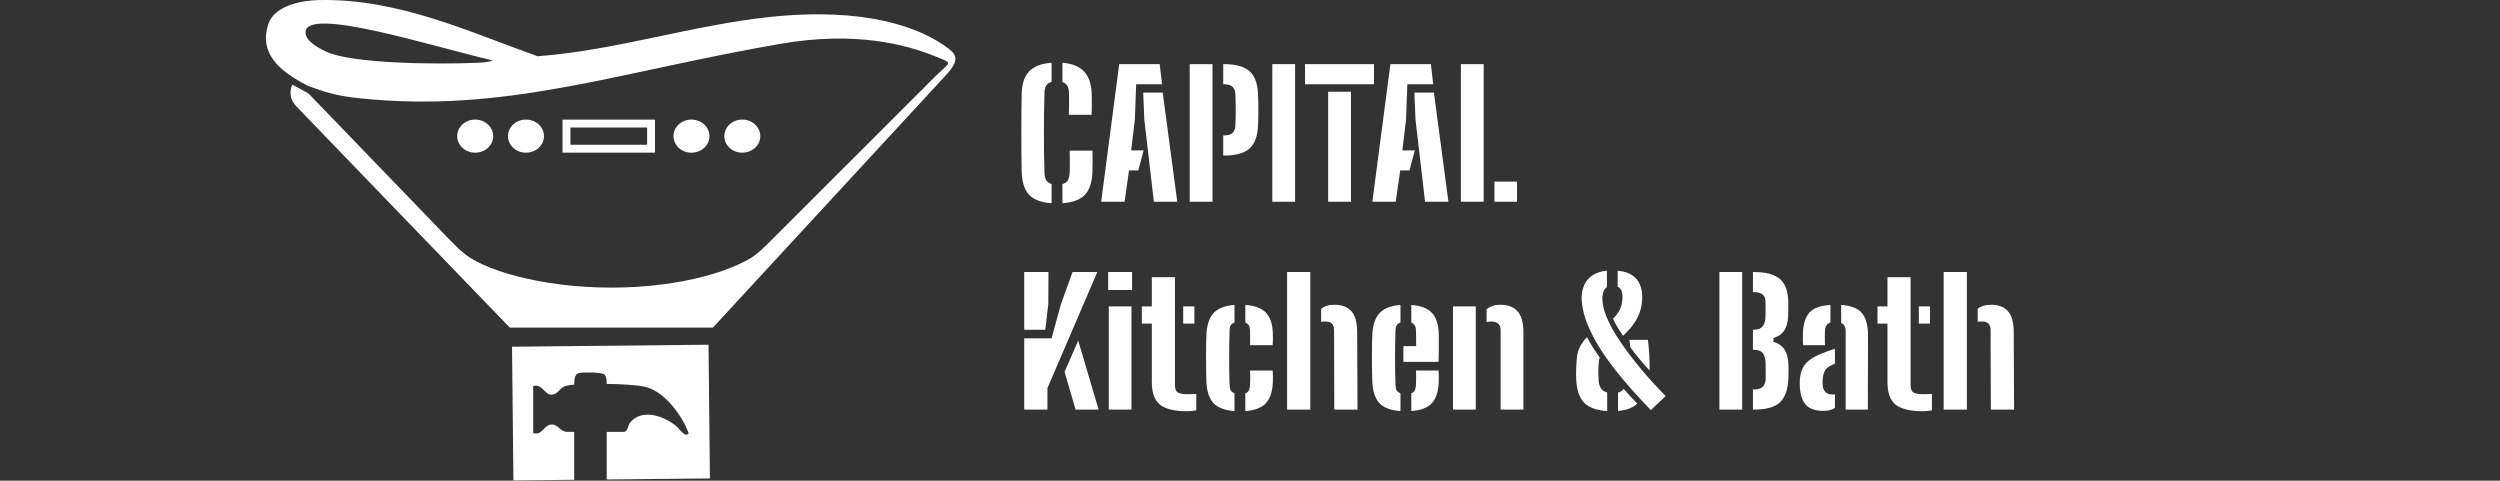 <svg width="10163" height="1954" viewBox="0 0 10163 1954" fill="none" xmlns="http://www.w3.org/2000/svg">
<rect x="0" y="0" width="10163" height="1954" fill="#333333" stroke="none"/>
<path d="M2138.24 620.736C2178.62 620.736 2211.35 590.592 2211.35 553.406C2211.35 516.221 2178.62 486.076 2138.24 486.076C2097.87 486.076 2065.14 516.221 2065.14 553.406C2065.14 590.592 2097.87 620.736 2138.24 620.736Z" fill="white"/>
<path d="M1931.75 620.736C1972.13 620.736 2004.86 590.592 2004.86 553.406C2004.86 516.221 1972.13 486.076 1931.75 486.076C1891.38 486.076 1858.65 516.221 1858.65 553.406C1858.65 590.592 1891.38 620.736 1931.75 620.736Z" fill="white"/>
<path d="M3017.64 620.736C3058.02 620.736 3090.75 590.592 3090.75 553.406C3090.75 516.221 3058.02 486.076 3017.64 486.076C2977.27 486.076 2944.54 516.221 2944.54 553.406C2944.54 590.592 2977.27 620.736 3017.64 620.736Z" fill="white"/>
<path d="M2810.94 620.736C2851.31 620.736 2884.04 590.592 2884.04 553.406C2884.04 516.221 2851.31 486.076 2810.94 486.076C2770.56 486.076 2737.83 516.221 2737.83 553.406C2737.83 590.592 2770.56 620.736 2810.94 620.736Z" fill="white"/>
<path d="M1315.06 371.295C1377.7 389.891 1413.18 394.166 1462.56 399.51C2052.1 461.71 2504.62 293.919 3171.76 178.282C3478.72 125.059 3683.71 181.275 3803.41 229.581C3865.4 254.59 3866.47 251.811 3828.21 286.01L3804.48 308.24L3122.81 989.236C2952.87 1158.95 2722.44 1254.28 2482.39 1254.28C2236.36 1254.28 2001.01 1154.25 1830.22 977.266L1254.14 380.059L1188.52 343.936C1188.52 343.936 1163.51 389.036 1204.55 432.213C1245.59 475.39 2071.77 1331.02 2071.77 1331.02V1331.66H2898.58V1331.23L3833.77 318.072C3899.82 250.315 3893.62 226.161 3855.57 197.306C3742.07 110.525 3516.98 28.232 3131.36 68.844C2812.01 102.402 2506.76 204.359 2185.7 228.726C1908.45 130.617 1621.81 -6.395 1296.9 0.232C1222.72 1.728 1114.99 23.53 1090.62 98.341C1052.78 214.192 1130.59 286.865 1252.22 349.279M1927.91 255.658C1788.96 261.43 1430.07 260.788 1323.19 208.848C1312.29 203.504 1240.04 170.587 1241.96 131.258C1243.46 23.957 1757.11 188.542 2002.51 245.612C1982.63 254.803 1949.71 254.803 1927.69 255.658H1927.91Z" fill="white"/>
<path d="M2333.98 1755.52H2302.55C2276.69 1752.74 2268.57 1725.8 2243.56 1725.8C2210.21 1725.8 2206.58 1771.55 2167.67 1760.65V1569.56C2209.14 1556.73 2215.98 1619.57 2255.74 1601.19C2279.04 1590.5 2274.12 1569.34 2322.01 1564.64C2325.64 1564.21 2329.92 1564 2334.19 1563.57C2334.19 1539.63 2336.97 1519.33 2355.99 1515.91C2372.45 1512.91 2442.99 1512.91 2455.6 1521.46C2464.37 1527.23 2467.15 1546.47 2466.08 1560.58C2525.29 1561.43 2584.93 1564.85 2618.7 1571.69C2699.72 1587.72 2773.25 1688.61 2799.97 1762.36C2783.29 1779.88 2762.99 1743.33 2748.02 1731.36C2698.86 1691.82 2611.43 1659.12 2562.48 1716.83C2551.37 1729.87 2553.93 1751.88 2537.69 1755.73H2466.51V1949.17L2885.9 1944.89L2880.34 1401.34L2081.53 1409.46L2087.09 1953.02L2334.19 1950.45V1755.52H2333.98Z" fill="white"/>
<path d="M3092.24 1020.87C3003.11 1096.11 2774.39 1169.21 2486.67 1169.21C2198.95 1169.21 1956.12 1097.39 1872.76 1019.16L2120.72 1294.47H2878.91L3092.24 1021.08V1020.87Z" fill="white"/>
<path d="M2646.77 502.321H2302.84V604.492H2646.77V502.321Z" stroke="white" stroke-width="32" stroke-miterlimit="10"/>
<path d="M4274.92 825.959C4232.98 823.396 4202.46 811.979 4183.36 791.708C4164.48 771.437 4154.46 739.866 4153.3 696.994C4152.83 669.034 4152.48 642.239 4152.25 616.609C4152.02 590.746 4151.9 565.349 4151.9 540.418C4151.9 515.487 4152.02 490.09 4152.25 464.227C4152.48 438.364 4152.83 411.219 4153.3 382.793C4154 341.552 4164.13 310.68 4183.71 290.176C4203.28 269.672 4233.68 258.022 4274.92 255.226V333.164C4265.14 335.494 4257.92 340.271 4253.26 347.494C4248.6 354.717 4246.15 365.085 4245.92 378.599C4245.22 407.025 4244.63 434.636 4244.17 461.431C4243.94 487.993 4243.82 514.322 4243.82 540.418C4243.82 566.514 4243.94 592.843 4244.17 619.405C4244.63 645.967 4245.22 673.461 4245.92 701.887C4246.15 715.168 4248.6 725.536 4253.26 732.992C4257.92 740.448 4265.14 745.458 4274.92 748.021V825.959ZM4318.96 825.959V748.37C4328.98 745.574 4336.2 740.565 4340.63 733.342C4345.29 725.886 4347.85 715.401 4348.32 701.887C4348.79 691.635 4349.02 682.082 4349.02 673.228C4349.25 664.374 4349.25 655.17 4349.02 645.617C4349.02 635.831 4348.79 624.764 4348.32 612.415H4440.94C4441.4 626.395 4441.64 640.841 4441.64 655.753C4441.64 670.665 4441.4 684.412 4440.94 696.994C4439.77 739.866 4429.64 771.437 4410.53 791.708C4391.66 811.746 4361.13 823.163 4318.96 825.959ZM4345.17 466.673C4345.41 457.12 4345.64 447.451 4345.87 437.665C4346.11 427.646 4346.22 417.743 4346.22 407.957C4346.22 397.938 4345.99 388.152 4345.52 378.599C4345.29 365.784 4342.96 355.765 4338.53 348.542C4334.34 341.319 4327.82 336.31 4318.96 333.514V255.226C4358.8 258.255 4388.28 270.254 4407.39 291.224C4426.72 312.194 4436.98 342.95 4438.14 383.492C4438.37 392.113 4438.49 401.2 4438.49 410.753C4438.72 420.306 4438.72 429.859 4438.49 439.412C4438.26 448.732 4437.91 457.819 4437.44 466.673H4345.17ZM4476.45 820.018L4549.84 260.818H4714.46L4723.9 342.601H4618.7L4613.45 486.595L4598.43 611.366H4649.1L4627.43 692.8H4589.69L4571.51 820.018H4476.45ZM4690.69 820.018L4651.9 486.245L4647.36 376.502H4726.69L4785.76 820.018H4690.69ZM4836.38 820.018V260.818H4929V820.018H4836.38ZM4972.69 632.336V550.553H4976.18C4991.56 550.553 5002.86 547.291 5010.08 540.767C5017.3 534.243 5021.27 524.69 5021.96 512.108C5022.66 499.06 5023.13 485.08 5023.36 470.168C5023.6 455.256 5023.6 440.228 5023.36 425.083C5023.13 409.705 5022.66 395.026 5021.96 381.046C5021.27 368.231 5017.3 358.678 5010.08 352.387C5002.86 345.863 4991.67 342.601 4976.53 342.601H4972.69V260.818H4976.53C5024.29 260.818 5058.78 270.487 5079.98 289.826C5101.42 309.165 5112.83 341.086 5114.23 385.589C5115.16 408.19 5115.63 428.927 5115.63 447.8C5115.63 466.44 5115.16 486.245 5114.23 507.215C5112.83 551.718 5101.42 583.756 5079.98 603.328C5058.78 622.667 5024.18 632.336 4976.18 632.336H4972.69ZM5172.23 820.018V260.818H5264.85V820.018H5172.23ZM5399.27 820.018V373.007H5491.88V820.018H5399.27ZM5305.25 342.601V260.818H5585.55V342.601H5305.25ZM5578.88 820.018L5652.27 260.818H5816.89L5826.32 342.601H5721.12L5715.88 486.595L5700.85 611.366H5751.53L5729.86 692.8H5692.11L5673.94 820.018H5578.88ZM5793.12 820.018L5754.33 486.245L5749.78 376.502H5829.12L5888.18 820.018H5793.12ZM5938.81 820.018V260.818H6031.42V820.018H5938.81ZM6075.11 820.018V738.235H6167.03V820.018H6075.11Z" fill="white"/>
<path d="M4163.71 1665.02V1375.28H4274.85L4312.6 1237.58L4360.13 1105.82H4460.79L4258.08 1577.64V1665.02H4163.71ZM4372.36 1665.02L4327.63 1511.59L4383.2 1384.72L4466.03 1665.02H4372.36ZM4163.71 1340.33V1105.82H4262.27L4261.57 1235.83L4249.34 1340.33H4163.71ZM4504.95 1178.86V1105.82H4602.12V1178.86H4504.95ZM4507.4 1665.02V1245.62H4599.67V1665.02H4507.4ZM4641.84 1315.52V1245.62H4682.38V1126.79H4776.4V1565.06C4776.4 1579.97 4780.01 1589.99 4787.23 1595.12C4794.69 1600.01 4807.62 1602.46 4826.02 1602.46C4832.32 1602.46 4838.26 1602.34 4843.85 1602.11C4849.67 1601.87 4856.08 1601.76 4863.07 1601.76V1668.16C4857.48 1669.33 4851.65 1670.14 4845.6 1670.61C4839.54 1671.31 4832.9 1671.66 4825.68 1671.66C4774.18 1671.66 4737.37 1662.69 4715.23 1644.75C4693.33 1626.81 4682.38 1596.63 4682.38 1554.23V1315.52H4641.84ZM4809.95 1315.52V1245.62H4855.38V1315.52H4809.95ZM4904.49 1555.62C4903.79 1543.04 4903.32 1527.78 4903.09 1509.84C4902.86 1491.67 4902.74 1472.79 4902.74 1453.22C4902.74 1433.42 4902.86 1414.89 4903.09 1397.65C4903.56 1380.41 4904.02 1366.66 4904.49 1356.41C4907.05 1317.73 4917.19 1289.31 4934.89 1271.13C4952.83 1252.96 4980.68 1242.47 5018.42 1239.68V1311.32C5011.67 1313.42 5006.66 1317.03 5003.4 1322.16C5000.37 1327.05 4998.74 1333.81 4998.5 1342.43C4997.8 1363.87 4997.34 1383.9 4997.1 1402.54C4996.87 1420.95 4996.76 1438.89 4996.76 1456.37C4996.76 1473.61 4996.87 1491.2 4997.1 1509.14C4997.34 1526.85 4997.8 1545.72 4998.5 1565.76C4998.74 1574.85 5000.37 1582.07 5003.4 1587.43C5006.66 1592.55 5011.67 1596.28 5018.42 1598.61V1670.96C4979.05 1668.16 4950.74 1657.56 4933.5 1639.15C4916.25 1620.75 4906.58 1592.9 4904.49 1555.62ZM5062.46 1670.96V1598.96C5069.45 1596.63 5074.23 1592.67 5076.79 1587.08C5079.59 1581.49 5081.22 1574.15 5081.68 1565.06C5082.15 1557.37 5082.38 1549.1 5082.38 1540.25C5082.38 1531.16 5082.15 1519.86 5081.68 1506.34H5173.6C5174.07 1510.54 5174.42 1517.88 5174.65 1528.36C5174.88 1538.62 5174.77 1547.7 5174.3 1555.62C5172.44 1593.37 5162.77 1621.45 5145.29 1639.85C5128.05 1658.03 5100.44 1668.4 5062.46 1670.96ZM5081.68 1403.24C5081.92 1397.88 5082.03 1391.48 5082.03 1384.02C5082.27 1376.33 5082.27 1368.76 5082.03 1361.3C5082.03 1353.85 5081.92 1347.56 5081.68 1342.43C5081.22 1334.27 5079.59 1327.63 5076.79 1322.51C5073.99 1317.38 5069.22 1313.77 5062.46 1311.67V1239.68C5100.44 1242.24 5128.17 1252.49 5145.64 1270.43C5163.12 1288.14 5172.67 1315.63 5174.3 1352.91C5174.77 1361.07 5174.88 1370.62 5174.65 1381.57C5174.42 1392.29 5174.07 1399.51 5173.6 1403.24H5081.68ZM5232.29 1665.02V1105.82H5326.66V1665.02H5232.29ZM5424.17 1665.02L5423.12 1341.73C5423.12 1329.85 5420.21 1321.11 5414.38 1315.52C5408.56 1309.69 5399.24 1306.78 5386.42 1306.78C5380.83 1306.78 5375.59 1307.36 5370.69 1308.53V1255.4C5377.22 1250.04 5384.79 1245.97 5393.41 1243.17C5402.26 1240.38 5412.87 1238.98 5425.22 1238.98C5455.27 1238.98 5477.99 1247.6 5493.37 1264.84C5508.98 1281.85 5516.9 1310.16 5517.13 1349.77L5518.53 1665.02H5424.17ZM5578.91 1555.62C5578.21 1543.04 5577.75 1527.78 5577.52 1509.84C5577.28 1491.67 5577.17 1472.79 5577.17 1453.22C5577.17 1433.42 5577.28 1414.89 5577.52 1397.65C5577.98 1380.41 5578.45 1366.66 5578.91 1356.41C5581.48 1317.73 5591.73 1289.31 5609.67 1271.13C5627.61 1252.96 5655.45 1242.47 5693.2 1239.68V1311.32C5686.21 1313.42 5681.08 1317.03 5677.82 1322.16C5674.79 1327.28 5673.16 1334.04 5672.93 1342.43C5672.23 1363.87 5671.76 1383.9 5671.53 1402.54C5671.3 1420.95 5671.18 1438.89 5671.18 1456.37C5671.18 1473.61 5671.3 1491.2 5671.53 1509.14C5671.76 1526.85 5672.23 1545.72 5672.93 1565.76C5673.16 1574.85 5674.79 1582.07 5677.82 1587.43C5681.08 1592.55 5686.21 1596.28 5693.2 1598.61V1670.96C5653.82 1668.16 5625.4 1657.56 5607.92 1639.15C5590.68 1620.75 5581.01 1592.9 5578.91 1555.62ZM5737.24 1670.96V1598.96C5743.53 1596.63 5748.07 1592.79 5750.87 1587.43C5753.9 1582.07 5755.64 1574.61 5756.11 1565.06C5756.58 1558.07 5756.81 1549.92 5756.81 1540.6C5757.04 1531.04 5756.81 1519.63 5756.11 1506.34H5848.03C5848.49 1510.31 5848.84 1517.65 5849.08 1528.36C5849.31 1538.85 5849.19 1547.94 5848.73 1555.62C5846.86 1593.37 5837.31 1621.45 5820.07 1639.85C5802.83 1658.03 5775.22 1668.4 5737.24 1670.96ZM5705.08 1471.05V1407.09H5756.81C5756.81 1397.77 5756.81 1388.68 5756.81 1379.83C5756.81 1370.97 5756.69 1363.28 5756.46 1356.76C5756.46 1350 5756.34 1345.23 5756.11 1342.43C5755.88 1333.81 5754.13 1327.17 5750.87 1322.51C5747.84 1317.61 5743.29 1314 5737.24 1311.67V1239.68C5775.22 1242.47 5802.83 1252.84 5820.07 1270.78C5837.31 1288.49 5846.86 1315.87 5848.73 1352.91C5848.96 1358.27 5849.08 1367.71 5849.08 1381.22C5849.31 1394.5 5849.31 1409.3 5849.08 1425.61C5849.08 1441.92 5848.73 1457.07 5848.03 1471.05H5705.08ZM5906.72 1665.02V1245.62H5999.33V1665.02H5906.72ZM6100.34 1665.02V1341.73C6100.34 1329.85 6096.96 1321.11 6090.2 1315.52C6083.45 1309.69 6073.66 1306.78 6060.85 1306.78C6057.82 1306.78 6054.79 1307.01 6051.76 1307.48C6048.96 1307.71 6046.17 1308.29 6043.37 1309.23V1257.15C6050.36 1251.33 6058.28 1246.9 6067.14 1243.87C6075.99 1240.61 6086.83 1238.98 6099.64 1238.98C6129.7 1238.98 6152.65 1247.6 6168.49 1264.84C6184.57 1281.85 6192.72 1310.16 6192.96 1349.77V1665.02H6100.34ZM6711.04 1667.11C6687.04 1642.18 6662.46 1615.85 6637.3 1588.13C6612.37 1560.17 6588.25 1531.39 6564.95 1501.8C6541.65 1471.98 6520.45 1441.92 6501.34 1411.63C6482.47 1381.11 6466.86 1350.93 6454.51 1321.11C6442.16 1291.05 6434.35 1261.81 6431.09 1233.39C6426.67 1196.57 6432.84 1166.28 6449.62 1142.52C6466.39 1118.52 6494 1104.42 6532.45 1100.23V1166.98C6525.46 1171.87 6520.45 1178.98 6517.42 1188.3C6514.62 1197.39 6513.46 1207.76 6513.92 1219.41C6515.09 1239.91 6520.45 1262.16 6530 1286.16C6539.79 1309.93 6552.37 1334.39 6567.75 1359.55C6583.36 1384.49 6600.37 1409.3 6618.77 1434C6637.18 1458.7 6655.82 1482.23 6674.69 1504.6C6693.57 1526.73 6711.39 1546.89 6728.17 1565.06C6745.18 1583 6759.51 1598.03 6771.16 1610.15L6711.04 1667.11ZM6533.5 1670.96C6490.39 1668.4 6459.05 1656.98 6439.48 1636.71C6420.14 1616.44 6409.54 1584.87 6407.68 1541.99C6407.44 1533.61 6407.21 1526.38 6406.98 1520.32C6406.98 1514.27 6407.09 1508.67 6407.33 1503.55C6407.56 1498.19 6407.79 1492.6 6408.03 1486.77C6408.49 1480.71 6408.96 1473.84 6409.42 1466.15C6410.36 1443.78 6414.78 1425.14 6422.7 1410.23C6430.63 1395.09 6440.3 1381.92 6451.71 1370.74C6458.94 1384.72 6466.86 1398.7 6475.48 1412.68C6484.33 1426.43 6493.65 1440.17 6503.44 1453.92C6502.51 1456.48 6501.69 1459.05 6500.99 1461.61C6500.53 1464.17 6500.06 1466.97 6499.59 1470C6498.9 1478.15 6498.31 1485.49 6497.85 1492.02C6497.61 1498.31 6497.5 1505.41 6497.5 1513.33C6497.5 1521.26 6497.85 1531.63 6498.55 1544.44C6499.24 1557.95 6502.27 1569.14 6507.63 1577.99C6513.22 1586.61 6521.85 1592.44 6533.5 1595.47V1670.96ZM6577.53 1670.61V1595.82C6582.89 1594.65 6587.32 1592.9 6590.81 1590.57C6594.54 1588.01 6597.57 1584.63 6599.9 1580.44C6609.22 1590.92 6618.54 1601.18 6627.86 1611.19C6637.18 1621.21 6646.5 1631.12 6655.82 1640.9C6646.73 1649.52 6635.67 1656.28 6622.62 1661.17C6609.8 1666.07 6594.77 1669.21 6577.53 1670.61ZM6705.8 1506.34C6690.89 1490.03 6676.79 1473.84 6663.51 1457.76C6650.23 1441.45 6638.23 1425.96 6627.51 1411.28C6627.28 1406.39 6626.81 1401.49 6626.11 1396.6C6625.41 1391.71 6624.6 1386.7 6623.67 1381.57H6699.16C6701.26 1397.88 6703 1417.34 6704.4 1439.94C6705.8 1462.54 6706.27 1484.68 6705.8 1506.34ZM6597.8 1365.15C6589.42 1352.8 6581.73 1340.8 6574.74 1329.15C6567.98 1317.27 6562.15 1305.96 6557.26 1295.25C6565.65 1287.09 6572.29 1279.29 6577.18 1271.83C6582.31 1264.37 6586.04 1257.27 6588.37 1250.51C6590.93 1243.52 6592.68 1236.53 6593.61 1229.54C6596.41 1213.7 6596.52 1200.18 6593.96 1189C6591.63 1177.81 6585.69 1169.89 6576.13 1165.23V1100.58C6613.65 1104.07 6640.44 1116.89 6656.52 1139.02C6672.6 1161.16 6678.65 1191.1 6674.69 1228.84C6673.06 1245.85 6669.1 1262.04 6662.81 1277.42C6656.75 1292.57 6648.25 1307.48 6637.3 1322.16C6626.58 1336.6 6613.41 1350.93 6597.8 1365.15ZM6989.75 1665.02V1105.82H7082.36V1665.02H6989.75ZM7126.05 1665.02V1583.23H7130.94C7146.56 1583.23 7158.21 1579.51 7165.89 1572.05C7173.58 1564.59 7177.54 1553.41 7177.78 1538.5C7177.78 1528.71 7177.78 1519.51 7177.78 1510.89C7177.78 1502.03 7177.78 1492.83 7177.78 1483.28C7177.54 1460.91 7173.82 1445.18 7166.59 1436.1C7159.6 1426.78 7147.84 1422.12 7131.29 1422.12H7126.05V1340.33H7131.99C7147.14 1340.33 7158.44 1335.56 7165.89 1326C7173.35 1316.45 7177.08 1302.47 7177.08 1284.06C7177.31 1274.04 7177.43 1264.49 7177.43 1255.4C7177.43 1246.08 7177.31 1236.41 7177.08 1226.4C7177.08 1213.35 7173.23 1203.68 7165.54 1197.39C7157.86 1190.86 7146.21 1187.6 7130.59 1187.6H7126.05V1105.82H7130.59C7179.06 1105.82 7214.36 1115.49 7236.49 1134.83C7258.63 1154.17 7269.7 1186.32 7269.7 1231.29C7269.7 1242.01 7269.7 1251.79 7269.7 1260.65C7269.7 1269.27 7269.46 1277.89 7269 1286.51C7267.83 1310.51 7262.59 1329.61 7253.27 1343.83C7243.95 1357.81 7229.39 1367.94 7209.58 1374.23V1389.61C7230.09 1395.9 7245 1406.27 7254.32 1420.72C7263.87 1434.93 7269.11 1454.39 7270.05 1479.08C7270.74 1490.03 7270.98 1500.05 7270.74 1509.14C7270.74 1518.23 7270.51 1528.36 7270.05 1539.55C7268.18 1584.28 7256.65 1616.44 7235.44 1636.01C7214.24 1655.35 7179.41 1665.02 7130.94 1665.02H7126.05ZM7316.69 1573.8C7316.46 1569.37 7316.34 1564.13 7316.34 1558.07C7316.34 1551.78 7316.46 1546.54 7316.69 1542.34C7318.09 1523.94 7322.28 1508.09 7329.27 1494.81C7336.26 1481.3 7347.33 1469.41 7362.48 1459.16C7377.62 1448.91 7397.89 1439.24 7423.29 1430.15C7429.35 1427.82 7435.29 1425.73 7441.11 1423.86C7447.17 1421.77 7453.23 1419.79 7459.29 1417.92V1478.04C7457.19 1478.97 7454.98 1480.02 7452.65 1481.18C7450.55 1482.35 7448.22 1483.51 7445.66 1484.68C7430.98 1490.97 7421.43 1499.35 7417 1509.84C7412.57 1520.09 7410.13 1531.04 7409.66 1542.69C7409.43 1548.52 7409.31 1552.83 7409.31 1555.62C7409.31 1558.42 7409.43 1562.26 7409.66 1567.16C7410.82 1578.81 7414.79 1587.89 7421.54 1594.42C7428.53 1600.71 7438.2 1603.86 7450.55 1603.86C7454.05 1603.86 7456.96 1603.51 7459.29 1602.81V1658.03C7447.87 1666.18 7432.49 1670.26 7413.15 1670.26C7381.93 1670.26 7358.75 1662.92 7343.6 1648.24C7328.46 1633.56 7319.49 1608.75 7316.69 1573.8ZM7329.97 1403.24C7329.51 1398.58 7329.16 1391.36 7328.93 1381.57C7328.93 1371.79 7329.04 1362.23 7329.27 1352.91C7330.67 1316.33 7339.41 1288.96 7355.49 1270.78C7371.8 1252.61 7400.34 1242.24 7441.11 1239.68V1310.97C7434.36 1313.07 7429.12 1316.68 7425.39 1321.81C7421.66 1326.7 7419.56 1333.46 7419.1 1342.08C7418.86 1345.57 7418.63 1351.87 7418.4 1360.95C7418.4 1369.81 7418.4 1378.54 7418.4 1387.17C7418.63 1395.55 7418.86 1400.91 7419.1 1403.24H7329.97ZM7502.98 1665.02V1346.62C7502.98 1338 7501.46 1330.9 7498.43 1325.3C7495.64 1319.71 7491.09 1315.63 7484.8 1313.07V1239.68C7526.28 1242.47 7554.82 1254.01 7570.43 1274.28C7586.27 1294.31 7594.08 1325.3 7593.85 1367.24L7593.15 1665.02H7502.98ZM7632.38 1315.52V1245.62H7672.93V1126.79H7766.94V1565.06C7766.94 1579.97 7770.55 1589.99 7777.78 1595.12C7785.23 1600.01 7798.16 1602.46 7816.57 1602.46C7822.86 1602.46 7828.8 1602.34 7834.4 1602.11C7840.22 1601.87 7846.63 1601.76 7853.62 1601.76V1668.16C7848.03 1669.33 7842.2 1670.14 7836.14 1670.61C7830.08 1671.31 7823.44 1671.66 7816.22 1671.66C7764.73 1671.66 7727.91 1662.69 7705.78 1644.75C7683.88 1626.81 7672.93 1596.63 7672.93 1554.23V1315.52H7632.38ZM7800.49 1315.52V1245.62H7845.93V1315.52H7800.49ZM7901.32 1665.02V1105.82H7995.69V1665.02H7901.32ZM8093.2 1665.02L8092.15 1341.73C8092.15 1329.85 8089.24 1321.11 8083.41 1315.52C8077.59 1309.69 8068.27 1306.78 8055.45 1306.78C8049.86 1306.78 8044.62 1307.36 8039.73 1308.53V1255.4C8046.25 1250.04 8053.82 1245.97 8062.44 1243.17C8071.3 1240.38 8081.9 1238.98 8094.25 1238.98C8124.31 1238.98 8147.02 1247.6 8162.4 1264.84C8178.01 1281.85 8185.93 1310.16 8186.17 1349.77L8187.56 1665.02H8093.2Z" fill="white"/>
</svg>
